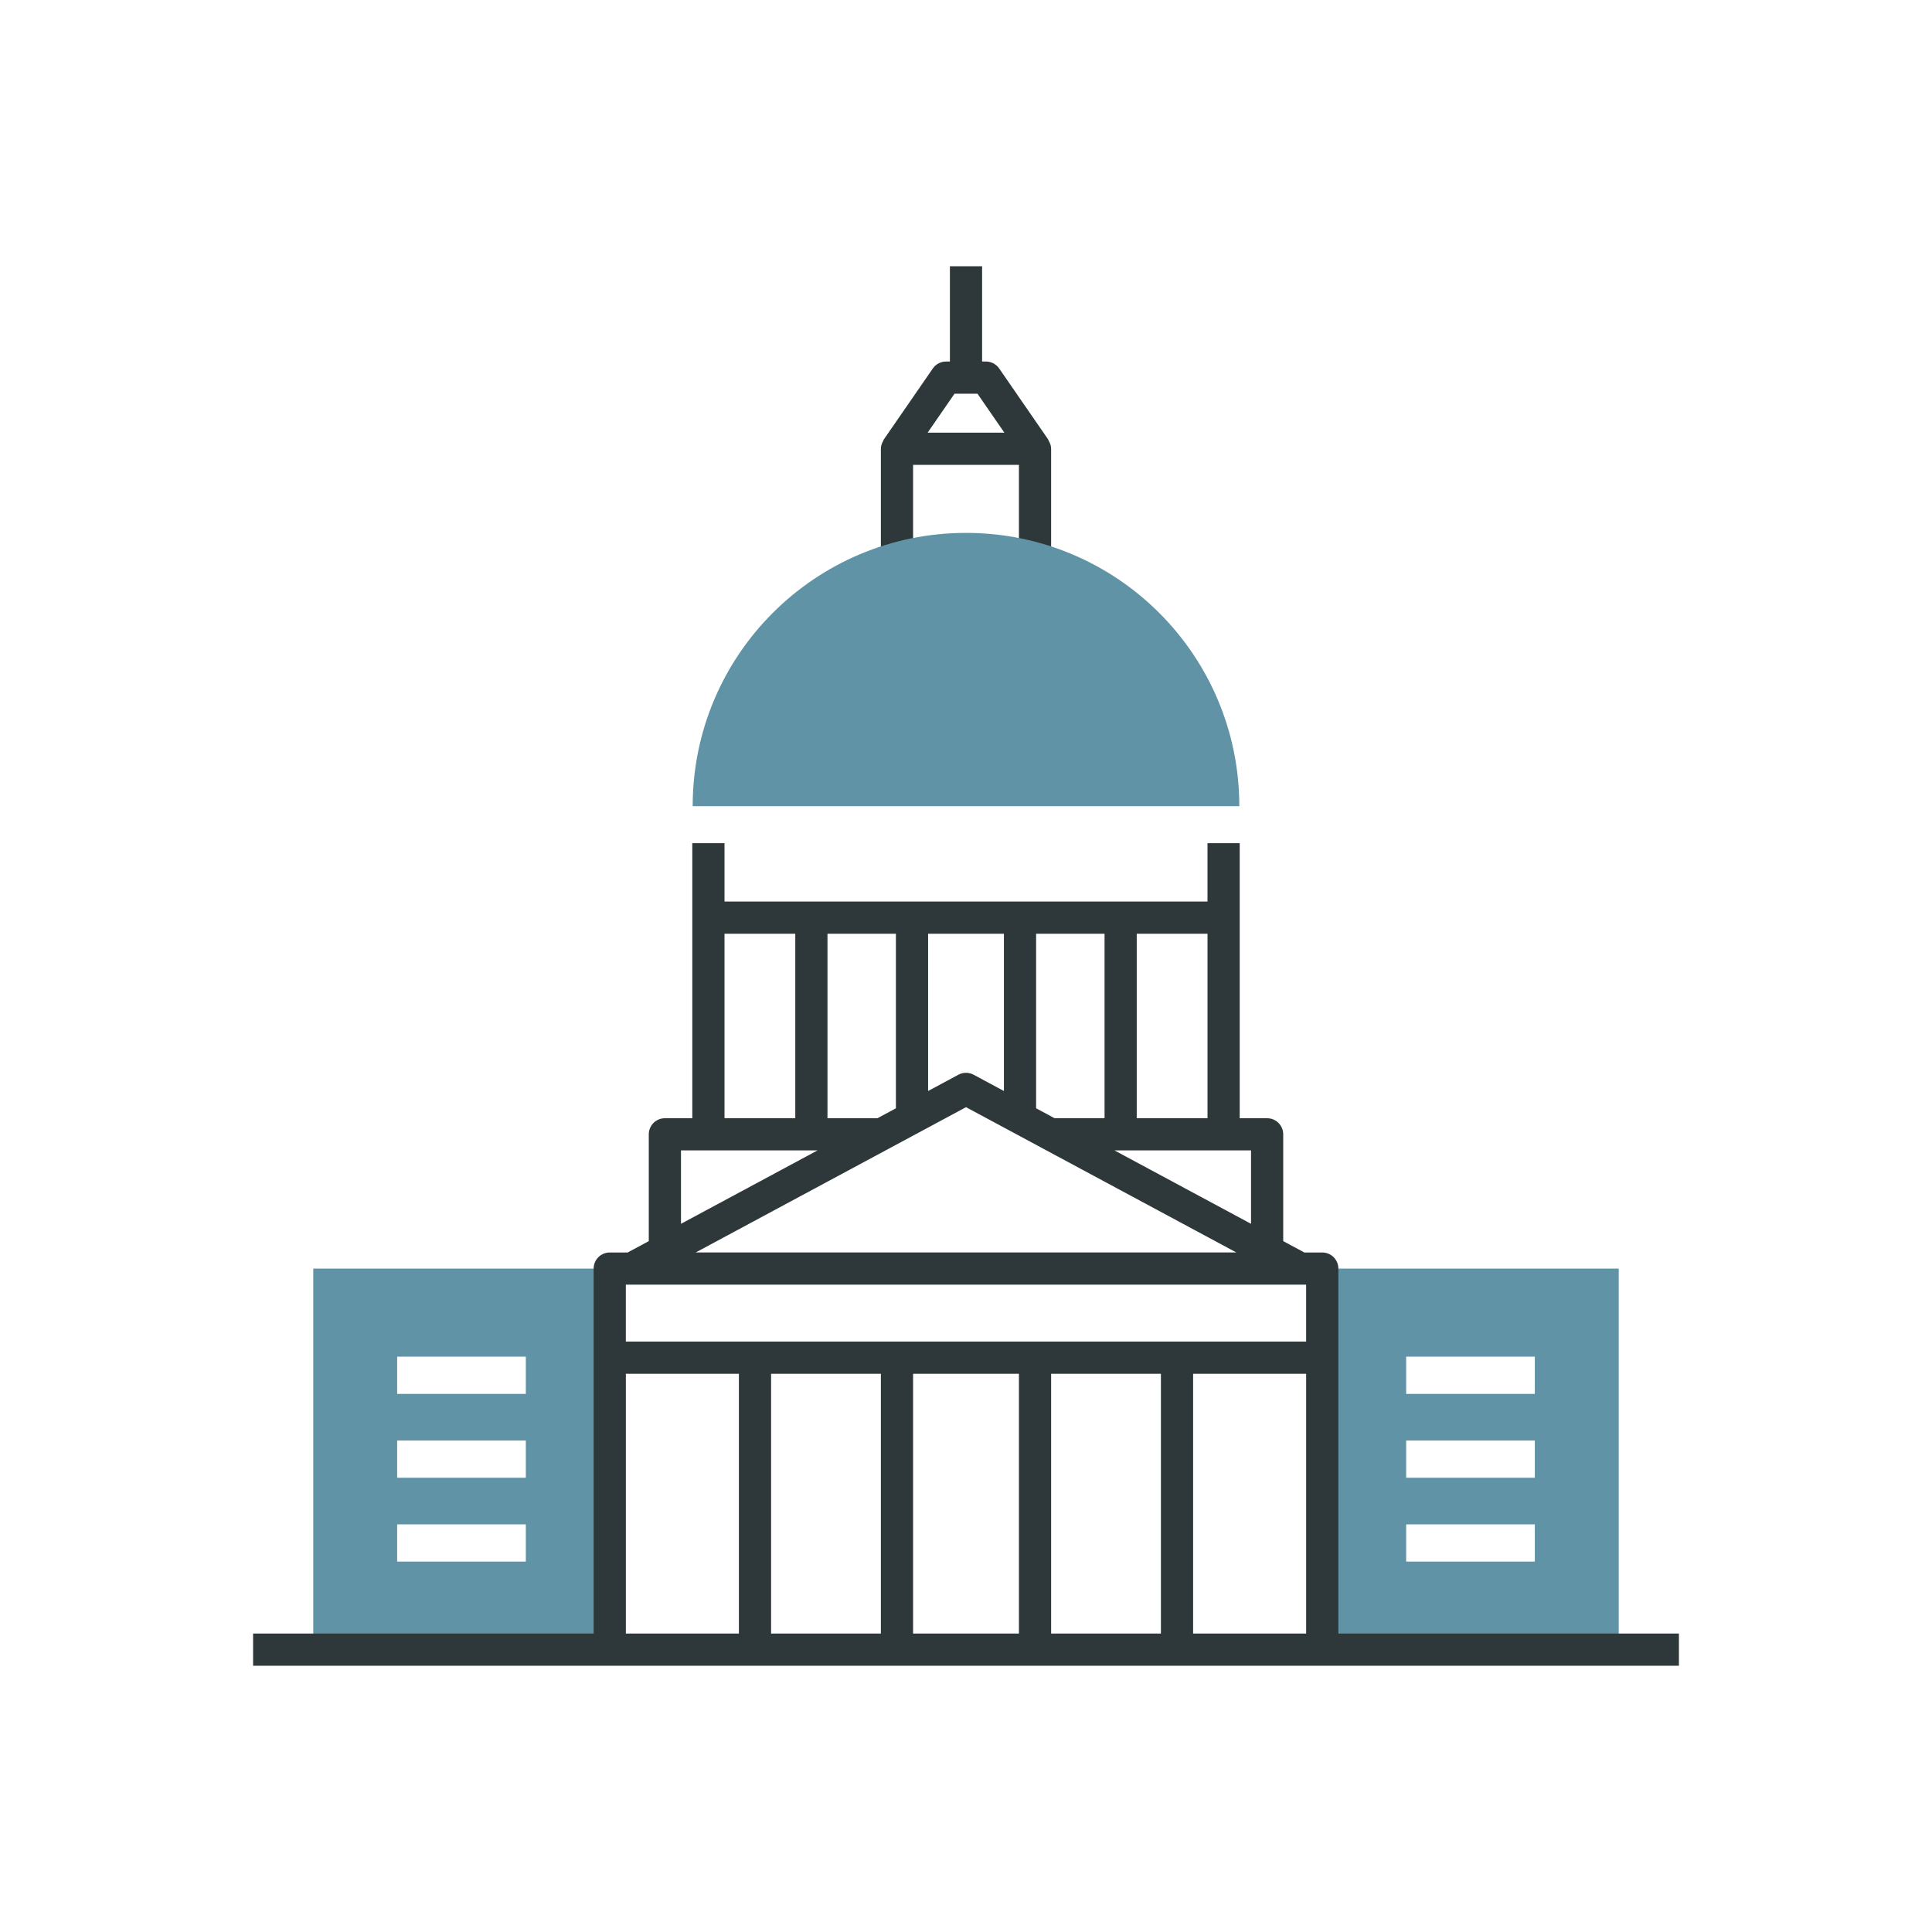 <svg xmlns="http://www.w3.org/2000/svg" id="icons" viewBox="0 0 120 120"><path d="m65.125,27.359c-.005-.018-.002-.036-.015-.055l-3.049-4.417c-.187-.271-.494-.432-.823-.432h-.238v-5.917h-2v5.917h-.238c-.329,0-.637.162-.823.432l-3.049,4.417c-.019.028-.025.054-.032.081-.084.146-.145.307-.145.487v7.905c0,.552.447,1,1,1h8.574c.553,0,1-.448,1-1v-7.905c0-.192-.068-.36-.162-.513Zm-5.839-2.904h1.428l1.668,2.417h-4.764l1.668-2.417Zm4.001,10.322h-6.574v-5.905h6.574v5.905Z" style="fill:#2e383a;"></path><path d="m19.457,78.794v23.668h18.415v-23.668h-18.415Zm13.204,18.199h-7.993v-2.312h7.993v2.312Zm0-5.208h-7.993v-2.312h7.993v2.312Zm0-5.208h-7.993v-2.312h7.993v2.312Z" style="fill:#6093a5;"></path><path d="m82.128,78.794v23.668h18.415v-23.668h-18.415Zm13.204,18.199h-7.993v-2.312h7.993v2.312Zm0-5.208h-7.993v-2.312h7.993v2.312Zm0-5.208h-7.993v-2.312h7.993v2.312Z" style="fill:#6093a5;"></path><path d="m43.024,50.075c0-9.376,7.6-16.976,16.976-16.976s16.976,7.6,16.976,16.976h-33.952Z" style="fill:#6093a5;"></path><path d="m83.128,101.462v-22.668c0-.552-.447-1-1-1h-1.113l-1.312-.705v-6.634c0-.552-.447-1-1-1h-1.703v-17.083h-2v3.625h-30v-3.625h-2v17.083h-1.703c-.553,0-1,.448-1,1v6.634l-1.312.705h-1.113c-.553,0-1,.448-1,1v22.668H15.72v2h88.561v-2h-21.152Zm-12.523-43.466h4.396v11.458h-4.396v-11.458Zm7.099,13.458v4.559l-8.482-4.559h8.482Zm-.913,6.339h-33.58l16.79-9.024,16.79,9.024Zm-12.436-19.797h4.25v11.458h-3.104l-1.146-.616v-10.843Zm-6.709,0h4.709v9.768l-1.881-1.011c-.297-.159-.65-.159-.947,0l-1.881,1.011v-9.768Zm-6.25,0h4.25v10.843l-1.146.616h-3.104v-11.458Zm-6.396,0h4.396v11.458h-4.396v-11.458Zm-2.703,13.458h8.482l-8.482,4.559v-4.559Zm3.597,30.007h-7.021v-16.133h7.021v16.133Zm8.819,0h-6.819v-16.133h6.819v16.133Zm8.574,0h-6.574v-16.133h6.574v16.133Zm8.819,0h-6.819v-16.133h6.819v16.133Zm9.021,0h-7.021v-16.133h7.021v16.133Zm0-18.133h-42.256v-3.536h.361s.002,0,.003,0h41.527s.002,0,.003,0h.361v3.536Z" style="fill:#2e383a;"></path></svg>